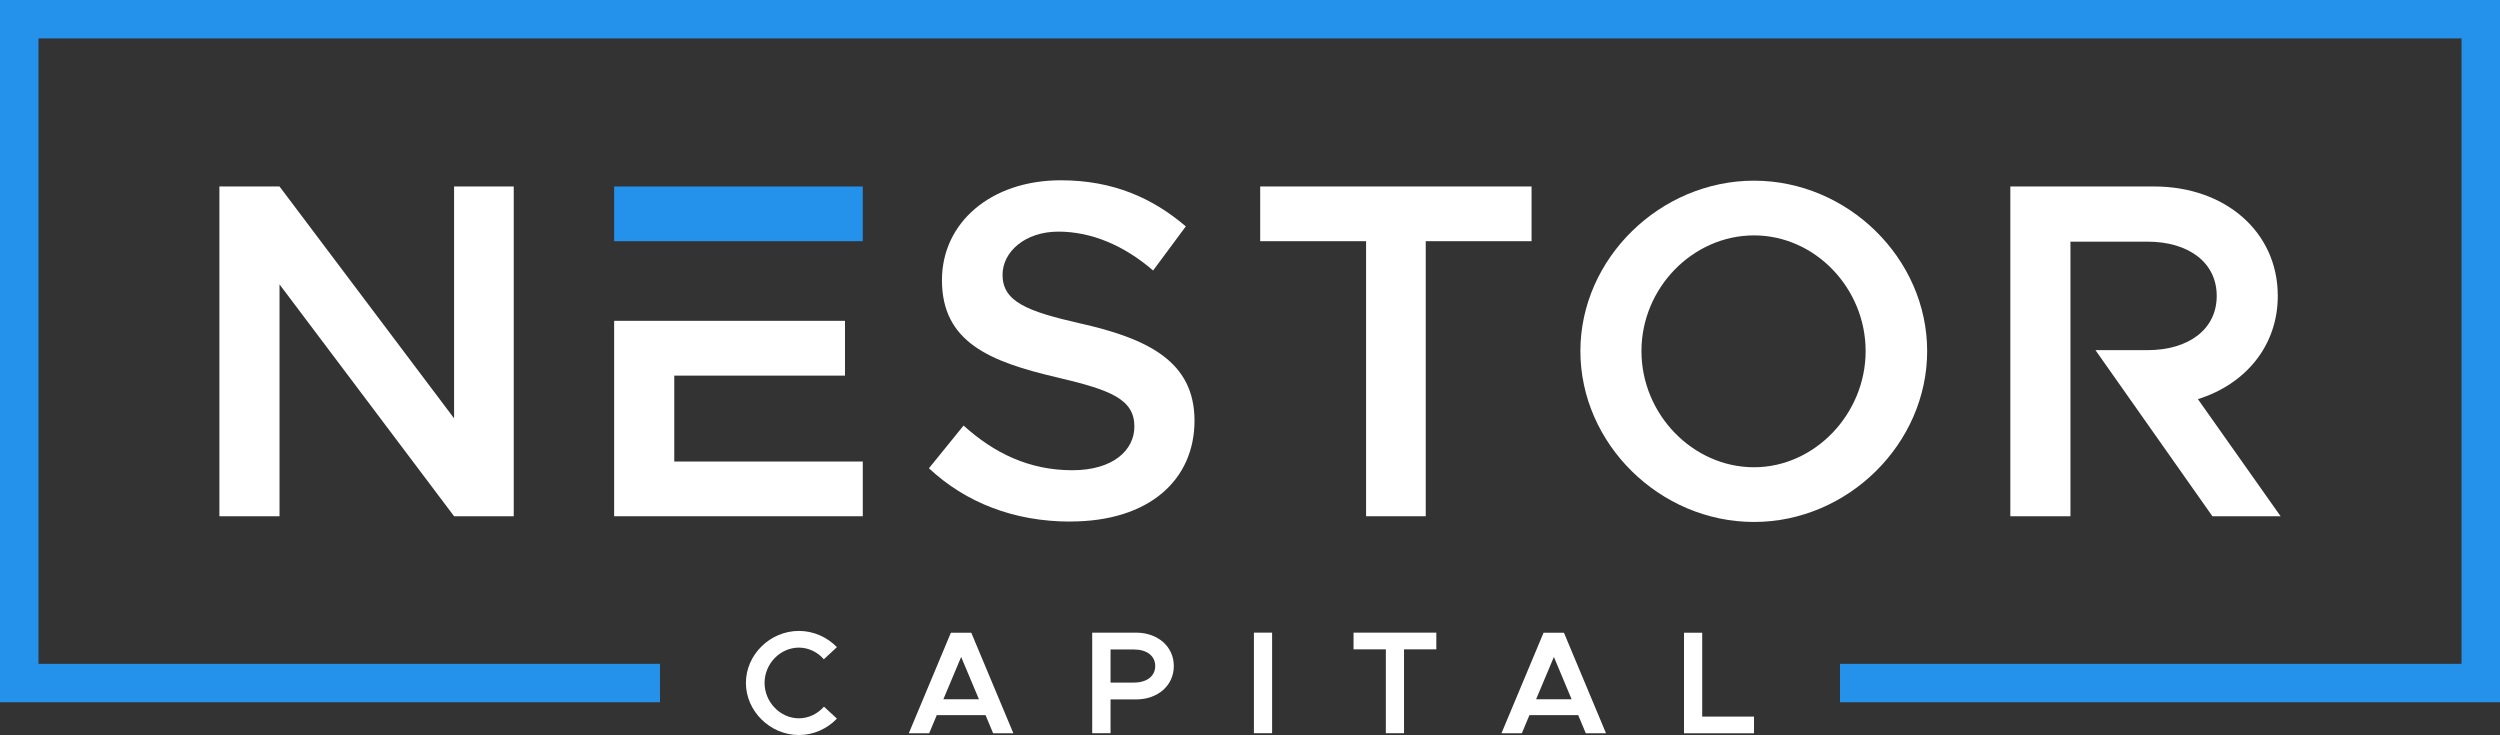<svg xmlns="http://www.w3.org/2000/svg" id="uuid-f680b0ce-05f5-4d76-aff8-61e825e2cc97" viewBox="0 0 318.94 93.77"><rect x="0" y="0" width="318.94" height="93.77" fill="#333333" stroke="none"/><polygon points="27.99 65.86 35.66 65.86 35.66 36.28 57.93 65.86 65.54 65.86 65.54 23.79 57.93 23.79 57.93 53.37 35.66 23.79 27.99 23.79 27.99 65.86 27.99 65.86" fill="#fff" stroke-width="0"></polygon><polygon points="78.35 40.93 78.35 65.86 110.07 65.86 110.07 58.88 86.02 58.88 86.02 47.92 107.8 47.92 107.8 40.93 86.02 40.93 78.35 40.93 78.35 40.93" fill="#fff" stroke-width="0"></polygon><polygon points="110.07 30.77 110.07 23.79 78.35 23.79 78.35 30.77 86.02 30.77 110.07 30.77 110.07 30.77" fill="#2491eb" stroke-width="0"></polygon><path d="m136.56,66.53c10.07,0,15.83-5.33,15.83-12.86s-5.89-10.47-14.67-12.43c-6.69-1.53-9.82-2.76-9.82-6.18,0-2.94,2.88-5.51,7.12-5.51s8.41,1.78,12.09,4.96l4.17-5.63c-4.23-3.61-9.27-5.88-15.95-5.88-8.9,0-15.16,5.39-15.16,12.74,0,7.9,6.08,10.41,14.79,12.43,6.75,1.59,9.76,2.76,9.76,6.25,0,3-2.7,5.57-7.92,5.57-5.52,0-10-2.2-13.87-5.7l-4.42,5.45c4.66,4.35,10.8,6.8,18.04,6.8h0Z" fill="#fff" stroke-width="0"></path><polygon points="174.28 65.86 181.89 65.86 181.89 30.77 195.39 30.77 195.39 23.79 160.77 23.79 160.77 30.77 174.28 30.77 174.28 65.86 174.28 65.86" fill="#fff" stroke-width="0"></polygon><path d="m223.77,66.59c11.97,0,22.09-9.98,22.09-21.8s-10.13-21.74-22.09-21.74-22.15,9.92-22.15,21.74,10.13,21.8,22.15,21.8h0Zm0-6.98c-7.79,0-14.36-6.74-14.36-14.82s6.57-14.76,14.36-14.76,14.24,6.74,14.24,14.76-6.5,14.82-14.24,14.82h0Z" fill="#fff" stroke-width="0"></path><path d="m290.95,65.86l-10.55-14.94c6.07-1.9,10.19-6.8,10.19-13.17,0-8.21-6.75-13.96-15.77-13.96h-18.35v42.07h7.67V30.83h9.82c5.22,0,8.84,2.63,8.84,6.92s-3.62,6.92-8.84,6.92h-6.63l14.92,21.19h8.71Z" fill="#fff" stroke-width="0"></path><path d="m95.16,87.12c0-3.6,3.09-6.63,6.76-6.63,1.89,0,3.61.8,4.85,2.07l-1.67,1.55c-.79-.92-1.95-1.49-3.18-1.49-2.38,0-4.38,2.05-4.38,4.5s2,4.52,4.38,4.52c1.25,0,2.4-.58,3.2-1.49l1.65,1.53c-1.24,1.29-2.96,2.09-4.85,2.09-3.67,0-6.76-3.04-6.76-6.65Z" fill="#fff" stroke-width="0"></path><path d="m125.73,91.23h-6.22l-.97,2.32h-2.6l5.37-12.83h2.6l5.37,12.83h-2.58l-.97-2.32Zm-.84-2.02l-2.27-5.4-2.27,5.4h4.53Z" fill="#fff" stroke-width="0"></path><path d="m139.34,80.71h5.6c2.75,0,4.81,1.76,4.81,4.26s-2.06,4.26-4.81,4.26h-3.26v4.31h-2.34v-12.83Zm5.34,6.37c1.59,0,2.7-.8,2.7-2.11s-1.1-2.11-2.7-2.11h-3v4.22h3Z" fill="#fff" stroke-width="0"></path><path d="m159.97,80.71h2.32v12.83h-2.32v-12.83Z" fill="#fff" stroke-width="0"></path><path d="m176.8,82.84h-4.12v-2.13h10.56v2.13h-4.12v10.7h-2.32v-10.7Z" fill="#fff" stroke-width="0"></path><path d="m201.34,91.23h-6.22l-.97,2.32h-2.6l5.37-12.83h2.6l5.37,12.83h-2.58l-.97-2.32Zm-.84-2.02l-2.26-5.4-2.27,5.4h4.53Z" fill="#fff" stroke-width="0"></path><path d="m223.77,91.42v2.13h-8.93v-12.83h2.32v10.7h6.61Z" fill="#fff" stroke-width="0"></path><polygon points="2.45 0 316.48 0 318.94 0 318.94 2.45 318.94 87.14 318.94 89.59 316.48 89.59 234.74 89.59 234.74 84.69 314.03 84.69 314.03 4.9 4.91 4.9 4.91 84.69 84.2 84.69 84.2 89.59 2.45 89.59 0 89.59 0 87.14 0 2.45 0 0 2.45 0 2.45 0" fill="#2491eb" stroke-width="0"></polygon></svg>